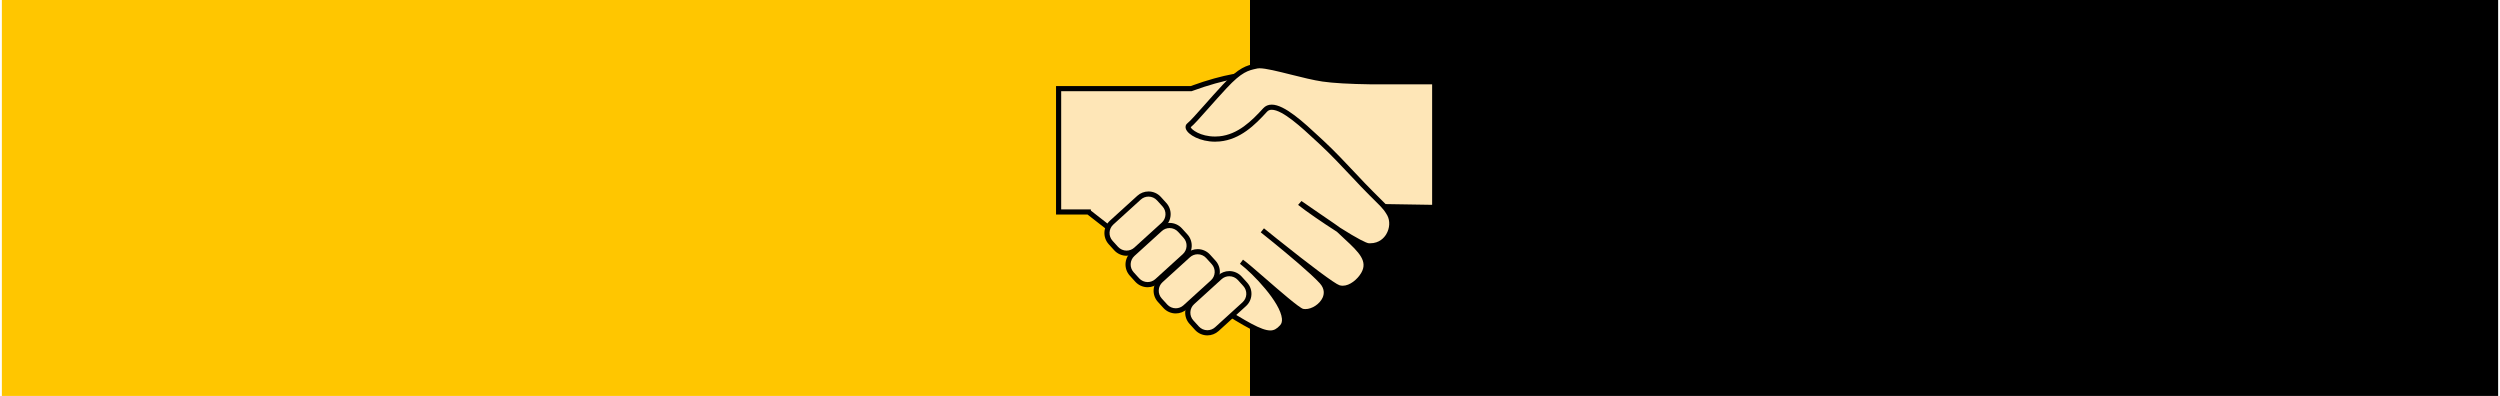 <?xml version="1.0" encoding="utf-8"?>
<!-- Generator: Adobe Illustrator 16.0.4, SVG Export Plug-In . SVG Version: 6.00 Build 0)  -->
<!DOCTYPE svg PUBLIC "-//W3C//DTD SVG 1.1//EN" "http://www.w3.org/Graphics/SVG/1.1/DTD/svg11.dtd">
<svg version="1.1" id="Ebene_1" xmlns="http://www.w3.org/2000/svg" xmlns:xlink="http://www.w3.org/1999/xlink" x="0px" y="0px"
	 width="663px" height="105px" viewBox="0 0 663 105" enable-background="new 0 0 663 105" xml:space="preserve">
<g>
	<polygon points="497.003,-0.114 662.505,-0.114 662.505,105.115 497.003,105.115 331.5,105.115 331.5,-0.114 	"/>
</g>
<g>
	<polygon fill="#FFC600" points="165.997,-0.114 0.495,-0.114 0.495,105.115 165.997,105.115 331.5,105.115 331.5,-0.114 	"/>
</g>
<g>
	<path fill="#FEE6B7" d="M280.743,23.509v32.711h7.941c0,0.005,0.004,0.019,0.004,0.019s21.592,17.069,33.818,24.774
		c12.229,7.699,14.666,8.793,17.499,5.687c3.26-3.579-6.427-14.014-10.76-17.283c2.941,2.099,14.407,12.827,16.25,13.177
		c3.459,0.654,8.644-3.94,5.021-7.926c-3.623-3.99-15.735-13.579-15.735-13.579s17.731,14.413,20.228,15.204
		c2.493,0.793,5.284-1.377,6.566-3.551c2.605-4.419-2.337-7.637-6.591-11.803c-0.354-0.348-9.874-6.74-10.258-7.101
		c3.116,2.542,15.994,11.217,18.218,11.352c5.066,0.31,7.338-5.087,5.566-8.385c-1.696-3.148-9.223-11.101-18.172-20.649
		c-6.598-7.041-11.588-15.75-17.219-16.381c0,0-5.4-0.604-17.242,3.734h-16.875H280.743z"/>
	<g>
		<path d="M336.883,89.001c-2.692,0-6.56-2.258-14.74-7.41c-11.559-7.283-31.696-23.098-33.715-24.687h-8.367V22.827h35.695
			c9.301-3.395,14.691-3.763,16.582-3.763c0.546,0,0.826,0.03,0.857,0.033c4.269,0.478,7.973,5.026,12.262,10.294
			c1.707,2.097,3.474,4.266,5.378,6.298l1.383,1.475c8.517,9.082,15.243,16.253,16.892,19.317c1.004,1.865,0.886,4.351-0.3,6.334
			c-1.242,2.077-3.379,3.216-5.908,3.058c-0.25-0.016-0.825-0.05-2.964-1.19c2.51,2.566,4.124,5.185,2.226,8.407
			c-1.152,1.951-3.541,4.054-6.063,4.054c-0.446,0-0.884-0.068-1.298-0.199c-0.533-0.169-1.654-0.87-3.146-1.91
			c0.892,1.39,1.023,2.936,0.357,4.44c-0.959,2.168-3.518,3.863-5.827,3.863c-0.281,0-0.558-0.023-0.819-0.075
			c-0.945-0.178-3.365-2.092-6.949-5.158c1.581,2.245,2.738,4.481,2.905,6.267c0.106,1.141-0.167,2.08-0.814,2.79
			C339.333,88.449,338.248,89.001,336.883,89.001z M289.324,55.872c2.278,1.793,22.137,17.374,33.546,24.563
			c7.771,4.895,11.688,7.199,14.013,7.199c0.969,0,1.702-0.391,2.617-1.394c0.382-0.42,0.533-0.99,0.465-1.743
			c-0.4-4.275-7.562-11.844-11.131-14.534l0.808-1.103c1.134,0.811,3.404,2.785,6.031,5.068c3.565,3.101,8.953,7.783,9.95,7.993
			c0.178,0.034,0.367,0.052,0.563,0.052c1.78,0,3.835-1.37,4.579-3.054c0.401-0.908,0.598-2.307-0.756-3.795
			c-2.39-2.63-8.653-7.834-12.174-10.703c-2.077-1.659-3.485-2.804-3.485-2.804l0.854-1.065c0,0,1.448,1.146,3.493,2.812
			c9.135,7.303,15.312,11.894,16.518,12.277c0.281,0.09,0.579,0.135,0.885,0.135c1.898,0,3.896-1.702,4.888-3.381
			c1.809-3.07-0.481-5.414-4.368-8.986c-0.677-0.624-1.378-1.267-2.063-1.936c-3.858-2.455-8.321-5.541-10.183-7.044
			c-0.049-0.037-0.092-0.073-0.114-0.095l0.898-1.027l0.072,0.06c0.435,0.332,2.699,1.877,4.89,3.37
			c3.576,2.44,4.916,3.361,5.266,3.645c4.703,2.986,7.009,4.089,7.6,4.127c0.125,0.007,0.25,0.011,0.372,0.011
			c2.474,0,3.744-1.509,4.281-2.407c0.944-1.578,1.05-3.536,0.271-4.985c-1.565-2.906-8.573-10.378-16.687-19.03l-1.383-1.475
			c-1.938-2.067-3.719-4.254-5.44-6.37c-4.101-5.035-7.641-9.383-11.355-9.8c-0.021-0.002-0.254-0.024-0.705-0.024
			c-1.826,0-7.06,0.362-16.226,3.72l-0.113,0.042h-34.573v31.345h7.852L289.324,55.872z"/>
	</g>
	<path fill="#FEE6B7" d="M372.396,21.678c-0.001,0-0.001-0.001-0.001-0.002c0,0-0.046,0.001-0.112,0.002h-8.638v0.006
		c-4.405-0.063-9.496-0.248-12.803-0.73c-5.677-0.826-15.063-3.998-17.486-3.472c-2.422,0.524-4.226,0.781-8.558,5.433
		c-4.331,4.653-8.192,9.338-9.471,10.303c-1.278,0.965,2.707,4.135,8.095,3.614c5.39-0.522,9.276-4.564,12.088-7.66
		c2.818-3.095,10.182,4.191,14.998,8.63c4.651,4.291,9.902,10.303,13.137,13.473l3.531,3.523l13.309,0.217V21.678H372.396z"/>
	<path d="M381.167,55.709l-14.278-0.232l-3.727-3.718c-1.272-1.246-2.882-2.959-4.585-4.772c-2.682-2.854-5.721-6.087-8.532-8.682
		l-1.091-1.011c-3.718-3.454-8.81-8.183-11.688-8.183c-0.53,0-0.928,0.165-1.253,0.521c-3.212,3.537-7.096,7.354-12.526,7.88
		c-0.416,0.04-0.837,0.061-1.253,0.061c-3.892,0-7.208-1.801-7.749-3.417c-0.194-0.578-0.033-1.132,0.431-1.481
		c0.7-0.528,2.426-2.475,4.425-4.729c1.489-1.678,3.176-3.581,4.958-5.496c4.331-4.651,6.341-5.083,8.668-5.583l0.244-0.052
		c0.229-0.05,0.494-0.074,0.812-0.074c1.808,0,5.136,0.833,8.658,1.716c2.905,0.728,5.909,1.479,8.258,1.822
		c2.654,0.387,6.958,0.635,12.454,0.719l0.252-0.002h17.522V55.709z M367.462,54.121l12.339,0.2v-31.96l-16.166,0.006
		c-5.761-0.082-10.099-0.33-12.893-0.737c-2.418-0.353-5.455-1.113-8.393-1.849c-3.438-0.861-6.688-1.675-8.327-1.675
		c-0.216,0-0.392,0.015-0.522,0.043l-0.246,0.053c-2.189,0.47-3.918,0.841-7.956,5.178c-1.771,1.903-3.453,3.799-4.937,5.472
		c-2.179,2.457-3.763,4.244-4.584,4.881c0.164,0.604,2.549,2.474,6.456,2.474c0.373,0,0.75-0.019,1.123-0.054
		c4.946-0.479,8.606-4.092,11.649-7.44c0.584-0.642,1.345-0.967,2.261-0.967c3.415,0,8.517,4.739,12.617,8.548l1.086,1.006
		c2.85,2.628,5.905,5.881,8.604,8.751c1.692,1.803,3.293,3.505,4.548,4.736L367.462,54.121z"/>
	<path fill="#FEE6B7" d="M308.556,59.557c1.524-1.387,1.636-3.746,0.251-5.27l-1.462-1.61c-1.386-1.524-3.743-1.637-5.27-0.252
		l-7.284,6.621c-1.522,1.383-1.634,3.743-0.25,5.268l1.46,1.61c1.389,1.524,3.748,1.636,5.272,0.249L308.556,59.557z"/>
	<path d="M298.765,67.828C298.765,67.828,298.765,67.828,298.765,67.828c-1.242,0-2.433-0.527-3.268-1.445l-1.461-1.61
		c-1.635-1.801-1.502-4.597,0.296-6.232l7.285-6.62c0.815-0.739,1.869-1.146,2.967-1.146c1.241,0,2.432,0.526,3.267,1.444
		l1.462,1.61c1.636,1.8,1.502,4.596-0.297,6.234l-7.282,6.616C300.919,67.419,299.865,67.828,298.765,67.828z M304.583,52.139
		c-0.759,0-1.487,0.281-2.05,0.792l-7.284,6.62c-1.242,1.129-1.333,3.061-0.203,4.305l1.46,1.609c0.577,0.633,1.4,0.997,2.257,0.997
		c0,0,0,0,0,0c0.759,0,1.487-0.282,2.049-0.793l7.282-6.617c1.243-1.13,1.335-3.062,0.206-4.306l-1.463-1.609
		C306.263,52.502,305.441,52.139,304.583,52.139z"/>
	<g>
		<path fill="#FEE6B7" d="M314.398,62.629l-1.462-1.608c-1.384-1.525-3.744-1.639-5.27-0.253l-7.285,6.619
			c-1.521,1.385-1.631,3.743-0.245,5.268l1.46,1.612c1.384,1.524,3.742,1.636,5.264,0.251l7.291-6.621
			C315.67,66.514,315.78,64.153,314.398,62.629z"/>
		<path d="M304.355,76.171L304.355,76.171c-1.241,0-2.431-0.527-3.264-1.445l-1.461-1.612c-1.636-1.799-1.505-4.595,0.292-6.232
			l7.284-6.619c0.815-0.739,1.869-1.147,2.968-1.147c1.242,0,2.433,0.527,3.267,1.447l1.462,1.608
			c1.634,1.803,1.502,4.597-0.293,6.23l-7.29,6.623C306.507,75.764,305.454,76.171,304.355,76.171z M310.174,60.48
			c-0.759,0-1.487,0.281-2.049,0.793l-7.284,6.617c-1.241,1.132-1.33,3.062-0.2,4.305l1.461,1.612
			c0.575,0.633,1.396,0.997,2.253,0.997c0.758,0,1.485-0.281,2.045-0.791l7.291-6.623c1.239-1.128,1.329-3.06,0.201-4.303
			l-1.462-1.608C311.854,60.845,311.032,60.48,310.174,60.48z"/>
	</g>
	<g>
		<path fill="#FEE6B7" d="M321.849,69.582l-1.46-1.608c-1.384-1.526-3.746-1.638-5.27-0.253l-7.284,6.619
			c-1.523,1.385-1.634,3.745-0.25,5.27l1.464,1.61c1.385,1.522,3.744,1.636,5.269,0.251l7.286-6.621
			C323.123,73.467,323.237,71.106,321.849,69.582z"/>
		<path d="M311.81,83.124L311.81,83.124c-1.242,0-2.433-0.527-3.267-1.445l-1.464-1.61c-1.635-1.801-1.503-4.597,0.296-6.232
			l7.284-6.621c0.814-0.739,1.867-1.147,2.967-1.147c1.243,0,2.434,0.528,3.268,1.447l1.461,1.61c0.792,0.871,1.2,1.998,1.145,3.176
			c-0.056,1.177-0.566,2.262-1.436,3.055l-7.287,6.621C313.962,82.714,312.909,83.124,311.81,83.124z M317.626,67.434
			c-0.759,0-1.487,0.281-2.049,0.793l-7.284,6.619c-1.241,1.13-1.333,3.062-0.204,4.303l1.464,1.612
			c0.576,0.633,1.398,0.997,2.256,0.997h0c0.759,0,1.486-0.28,2.048-0.793l7.286-6.619c0.6-0.547,0.952-1.297,0.991-2.109
			s-0.242-1.593-0.791-2.193l-1.461-1.61C319.307,67.798,318.484,67.434,317.626,67.434z"/>
	</g>
	<g>
		<path fill="#FEE6B7" d="M328.773,73.791c-1.386-1.522-3.746-1.637-5.271-0.251l-7.28,6.62c-1.526,1.384-1.64,3.744-0.254,5.267
			l1.463,1.612c1.387,1.526,3.744,1.638,5.272,0.253l7.28-6.623c1.526-1.383,1.639-3.741,0.254-5.266L328.773,73.791z"/>
		<path d="M320.192,88.942L320.192,88.942c-1.242,0-2.432-0.525-3.267-1.444l-1.463-1.613c-0.792-0.87-1.198-1.998-1.142-3.175
			s0.569-2.262,1.443-3.056l7.279-6.618c0.815-0.742,1.87-1.147,2.969-1.147c1.241,0,2.432,0.525,3.267,1.443l1.463,1.612
			c0.792,0.872,1.198,2,1.141,3.178c-0.056,1.177-0.568,2.262-1.442,3.053l-7.279,6.621
			C322.345,88.537,321.291,88.942,320.192,88.942z M326.011,73.255c-0.76,0-1.488,0.28-2.051,0.791l-7.279,6.621
			c-0.604,0.546-0.958,1.295-0.997,2.107s0.241,1.591,0.789,2.193l1.463,1.612c0.576,0.635,1.398,0.997,2.255,0.997h0
			c0.759,0,1.488-0.281,2.052-0.791l7.278-6.621c0.604-0.547,0.958-1.295,0.997-2.107c0.039-0.812-0.241-1.594-0.789-2.196
			l-1.463-1.612C327.691,73.617,326.869,73.255,326.011,73.255z"/>
	</g>
</g>
</svg>
